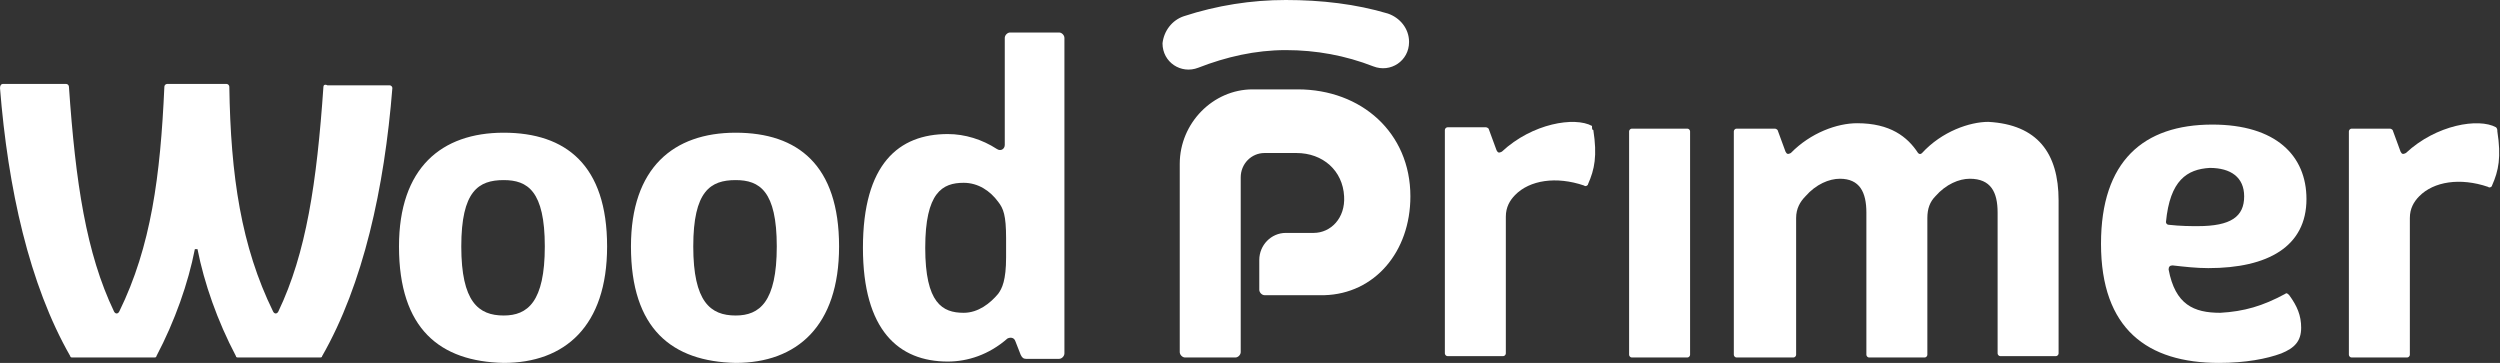 <svg width="434" height="63" viewBox="0 0 434 63" fill="none" xmlns="http://www.w3.org/2000/svg">
<rect x="0" y="0" width="434" height="63" fill="#333333" stroke="none"/>
<path d="M69.265 42.784C69.265 29.149 76.628 23.037 87.444 23.037C98.259 23.037 105.393 28.679 105.393 42.784C105.393 56.653 98.029 63 87.444 63C76.398 62.765 69.265 57.123 69.265 42.784ZM94.578 42.784C94.578 33.146 91.586 31.265 87.444 31.265C83.072 31.265 80.08 33.146 80.08 42.784C80.08 52.422 83.072 54.772 87.444 54.772C91.586 54.772 94.578 52.422 94.578 42.784Z" fill="white"/>
<path d="M109.535 42.784C109.535 29.149 116.899 23.037 127.714 23.037C138.53 23.037 145.663 28.679 145.663 42.784C145.663 56.653 138.3 63 127.714 63C116.669 62.765 109.535 57.123 109.535 42.784ZM134.848 42.784C134.848 33.146 131.856 31.265 127.714 31.265C123.342 31.265 120.351 33.146 120.351 42.784C120.351 52.422 123.342 54.772 127.714 54.772C131.856 54.772 134.848 52.422 134.848 42.784Z" fill="white"/>
<path d="M184.783 6.582V61.355C184.783 61.825 184.323 62.295 183.863 62.295H178.11C177.65 62.295 177.42 62.06 177.19 61.59L176.269 59.239C176.039 58.534 175.349 58.534 174.888 58.769C171.667 61.59 167.985 62.765 164.533 62.765C156.019 62.765 149.806 57.358 149.806 43.019C149.806 28.444 156.019 23.272 164.533 23.272C167.525 23.272 170.516 24.213 173.047 25.858C173.738 26.328 174.428 25.858 174.428 25.153V6.582C174.428 6.112 174.888 5.642 175.349 5.642H183.863C184.323 5.642 184.783 6.112 184.783 6.582ZM173.278 51.011C173.968 50.071 174.658 48.66 174.658 44.664V41.373C174.658 37.377 174.198 36.202 173.278 35.026C171.897 33.146 169.826 31.735 167.295 31.735C163.613 31.735 160.621 33.381 160.621 43.019C160.621 52.657 163.613 54.302 167.295 54.302C169.826 54.302 171.897 52.657 173.278 51.011Z" fill="white"/>
<path d="M56.148 15.045C54.998 31.735 53.157 43.959 48.325 54.067C48.094 54.537 47.634 54.537 47.404 54.067C41.881 42.783 40.04 30.56 39.81 15.045C39.81 14.81 39.58 14.575 39.35 14.575H28.995C28.765 14.575 28.535 14.81 28.535 15.045C27.844 30.56 26.233 42.783 20.71 54.067C20.48 54.537 20.02 54.537 19.79 54.067C14.958 43.959 13.117 31.735 11.966 15.045C11.966 14.81 11.736 14.575 11.506 14.575H0.46C0.23 14.575 0 14.81 0 15.28C1.381 32.675 5.063 49.366 12.196 61.825C12.196 62.06 12.426 62.06 12.656 62.06H26.694C26.924 62.06 27.154 62.06 27.154 61.825C30.375 55.713 32.677 49.131 33.827 43.254H34.287C35.438 49.131 37.739 55.713 40.961 61.825C40.961 62.06 41.191 62.06 41.421 62.06H55.458C55.688 62.06 55.918 62.06 55.918 61.825C63.052 49.366 66.734 32.675 68.115 15.28C68.115 15.045 67.884 14.81 67.654 14.81H56.839C56.379 14.575 56.148 14.81 56.148 15.045Z" fill="white"/>
<path d="M225.284 15.515H217.46C210.557 15.515 204.804 21.392 204.804 28.444V61.119C204.804 61.59 205.264 62.06 205.724 62.06H214.469C214.929 62.06 215.389 61.59 215.389 61.119V30.795C215.389 28.444 217.23 26.563 219.531 26.563H225.054C229.656 26.563 233.108 29.619 233.338 34.086C233.568 37.847 231.037 40.433 228.045 40.433H223.213C220.682 40.433 218.611 42.548 218.611 45.134V50.306C218.611 50.776 219.071 51.246 219.531 51.246H229.886C238.631 51.011 244.844 43.724 244.844 34.086C244.844 23.037 236.33 15.515 225.284 15.515Z" fill="white"/>
<path d="M205.494 2.821C211.247 0.94 217.23 0 223.213 0C229.427 0 235.41 0.705 240.932 2.351C243.003 3.056 244.614 4.937 244.614 7.287C244.614 10.578 241.393 12.694 238.401 11.519C233.569 9.638 228.506 8.698 223.213 8.698C217.921 8.698 212.858 9.873 208.026 11.754C205.034 12.929 201.812 10.813 201.812 7.522C202.043 5.407 203.423 3.526 205.494 2.821Z" fill="white"/>
<path d="M276.601 22.567C277.292 27.034 276.831 29.384 275.681 31.97C275.681 32.205 275.22 32.44 274.99 32.205C270.158 30.56 265.556 31.265 263.024 33.851C262.104 34.791 261.413 35.966 261.413 37.612V61.355C261.413 61.59 261.183 61.825 260.953 61.825H251.288C251.058 61.825 250.828 61.59 250.828 61.355V22.567C250.828 22.332 251.058 22.097 251.288 22.097H257.962C258.192 22.097 258.422 22.332 258.422 22.332L259.803 26.093C260.033 26.563 260.263 26.563 260.723 26.328C266.016 21.392 273.38 20.216 276.371 21.862C276.371 22.332 276.371 22.567 276.601 22.567Z" fill="white"/>
<path d="M283.273 22.332H292.938C293.168 22.332 293.398 22.567 293.398 22.802V61.59C293.398 61.825 293.168 62.06 292.938 62.06H283.273C283.043 62.06 282.812 61.825 282.812 61.59V22.802C282.813 22.567 283.043 22.332 283.273 22.332Z" fill="white"/>
<path d="M357.371 34.791V61.355C357.371 61.59 357.141 61.825 356.911 61.825H347.246C347.015 61.825 346.785 61.59 346.785 61.355V36.907C346.785 33.381 345.635 31.03 341.953 31.03C340.112 31.03 337.811 31.97 335.97 34.086C335.049 35.026 334.589 36.202 334.589 37.847V61.59C334.589 61.825 334.359 62.06 334.129 62.06H324.464C324.234 62.06 324.004 61.825 324.004 61.59V36.907C324.004 33.381 322.853 31.03 319.402 31.03C317.561 31.03 315.259 31.97 313.418 34.086C312.498 35.026 311.808 36.202 311.808 37.847V61.59C311.808 61.825 311.578 62.06 311.347 62.06H301.452C301.222 62.06 300.992 61.825 300.992 61.59V22.802C300.992 22.567 301.222 22.332 301.452 22.332H308.126C308.356 22.332 308.586 22.567 308.586 22.567L309.967 26.328C310.197 26.799 310.427 26.799 310.887 26.564C314.339 23.037 318.941 21.392 322.393 21.392C328.146 21.392 331.137 23.743 332.978 26.564C333.208 26.799 333.439 26.799 333.669 26.564C337.12 22.802 341.953 21.157 345.175 21.157C353.689 21.627 357.371 26.564 357.371 34.791Z" fill="white"/>
<path d="M396.721 51.011C396.951 50.776 397.181 51.011 397.411 51.246C398.792 53.127 399.482 54.772 399.482 56.888C399.482 59.239 398.331 60.414 396.03 61.355C393.499 62.295 389.817 63 385.215 63C372.788 63 364.734 57.123 364.734 42.313C364.734 27.974 372.098 21.627 384.064 21.627C395.11 21.627 400.402 27.034 400.402 34.556C400.402 42.783 393.729 46.545 383.374 46.545C381.303 46.545 379.232 46.31 377.161 46.075C376.7 46.075 376.47 46.31 376.47 46.78C377.621 52.892 380.843 54.302 385.445 54.302C389.587 54.067 392.809 53.127 396.721 51.011ZM376.01 38.552C376.01 38.787 376.24 39.022 376.47 39.022C378.541 39.257 380.382 39.257 381.533 39.257C387.286 39.257 389.587 37.612 389.587 34.086C389.587 30.795 387.286 29.149 383.604 29.149C379.692 29.384 376.7 31.265 376.01 38.552Z" fill="white"/>
<path d="M433.539 22.802C434.229 27.269 433.769 29.619 432.618 32.205C432.618 32.44 432.158 32.675 431.928 32.44C427.095 30.795 422.493 31.5 419.962 34.086C419.041 35.026 418.351 36.202 418.351 37.847V61.59C418.351 61.825 418.121 62.06 417.891 62.06H408.226C407.996 62.06 407.766 61.825 407.766 61.59V22.802C407.766 22.567 407.996 22.332 408.226 22.332H414.899C415.129 22.332 415.359 22.567 415.359 22.567L416.74 26.328C416.97 26.799 417.2 26.799 417.661 26.564C422.953 21.627 430.317 20.451 433.309 22.097C433.539 22.332 433.539 22.567 433.539 22.802Z" fill="white"/>
</svg>
